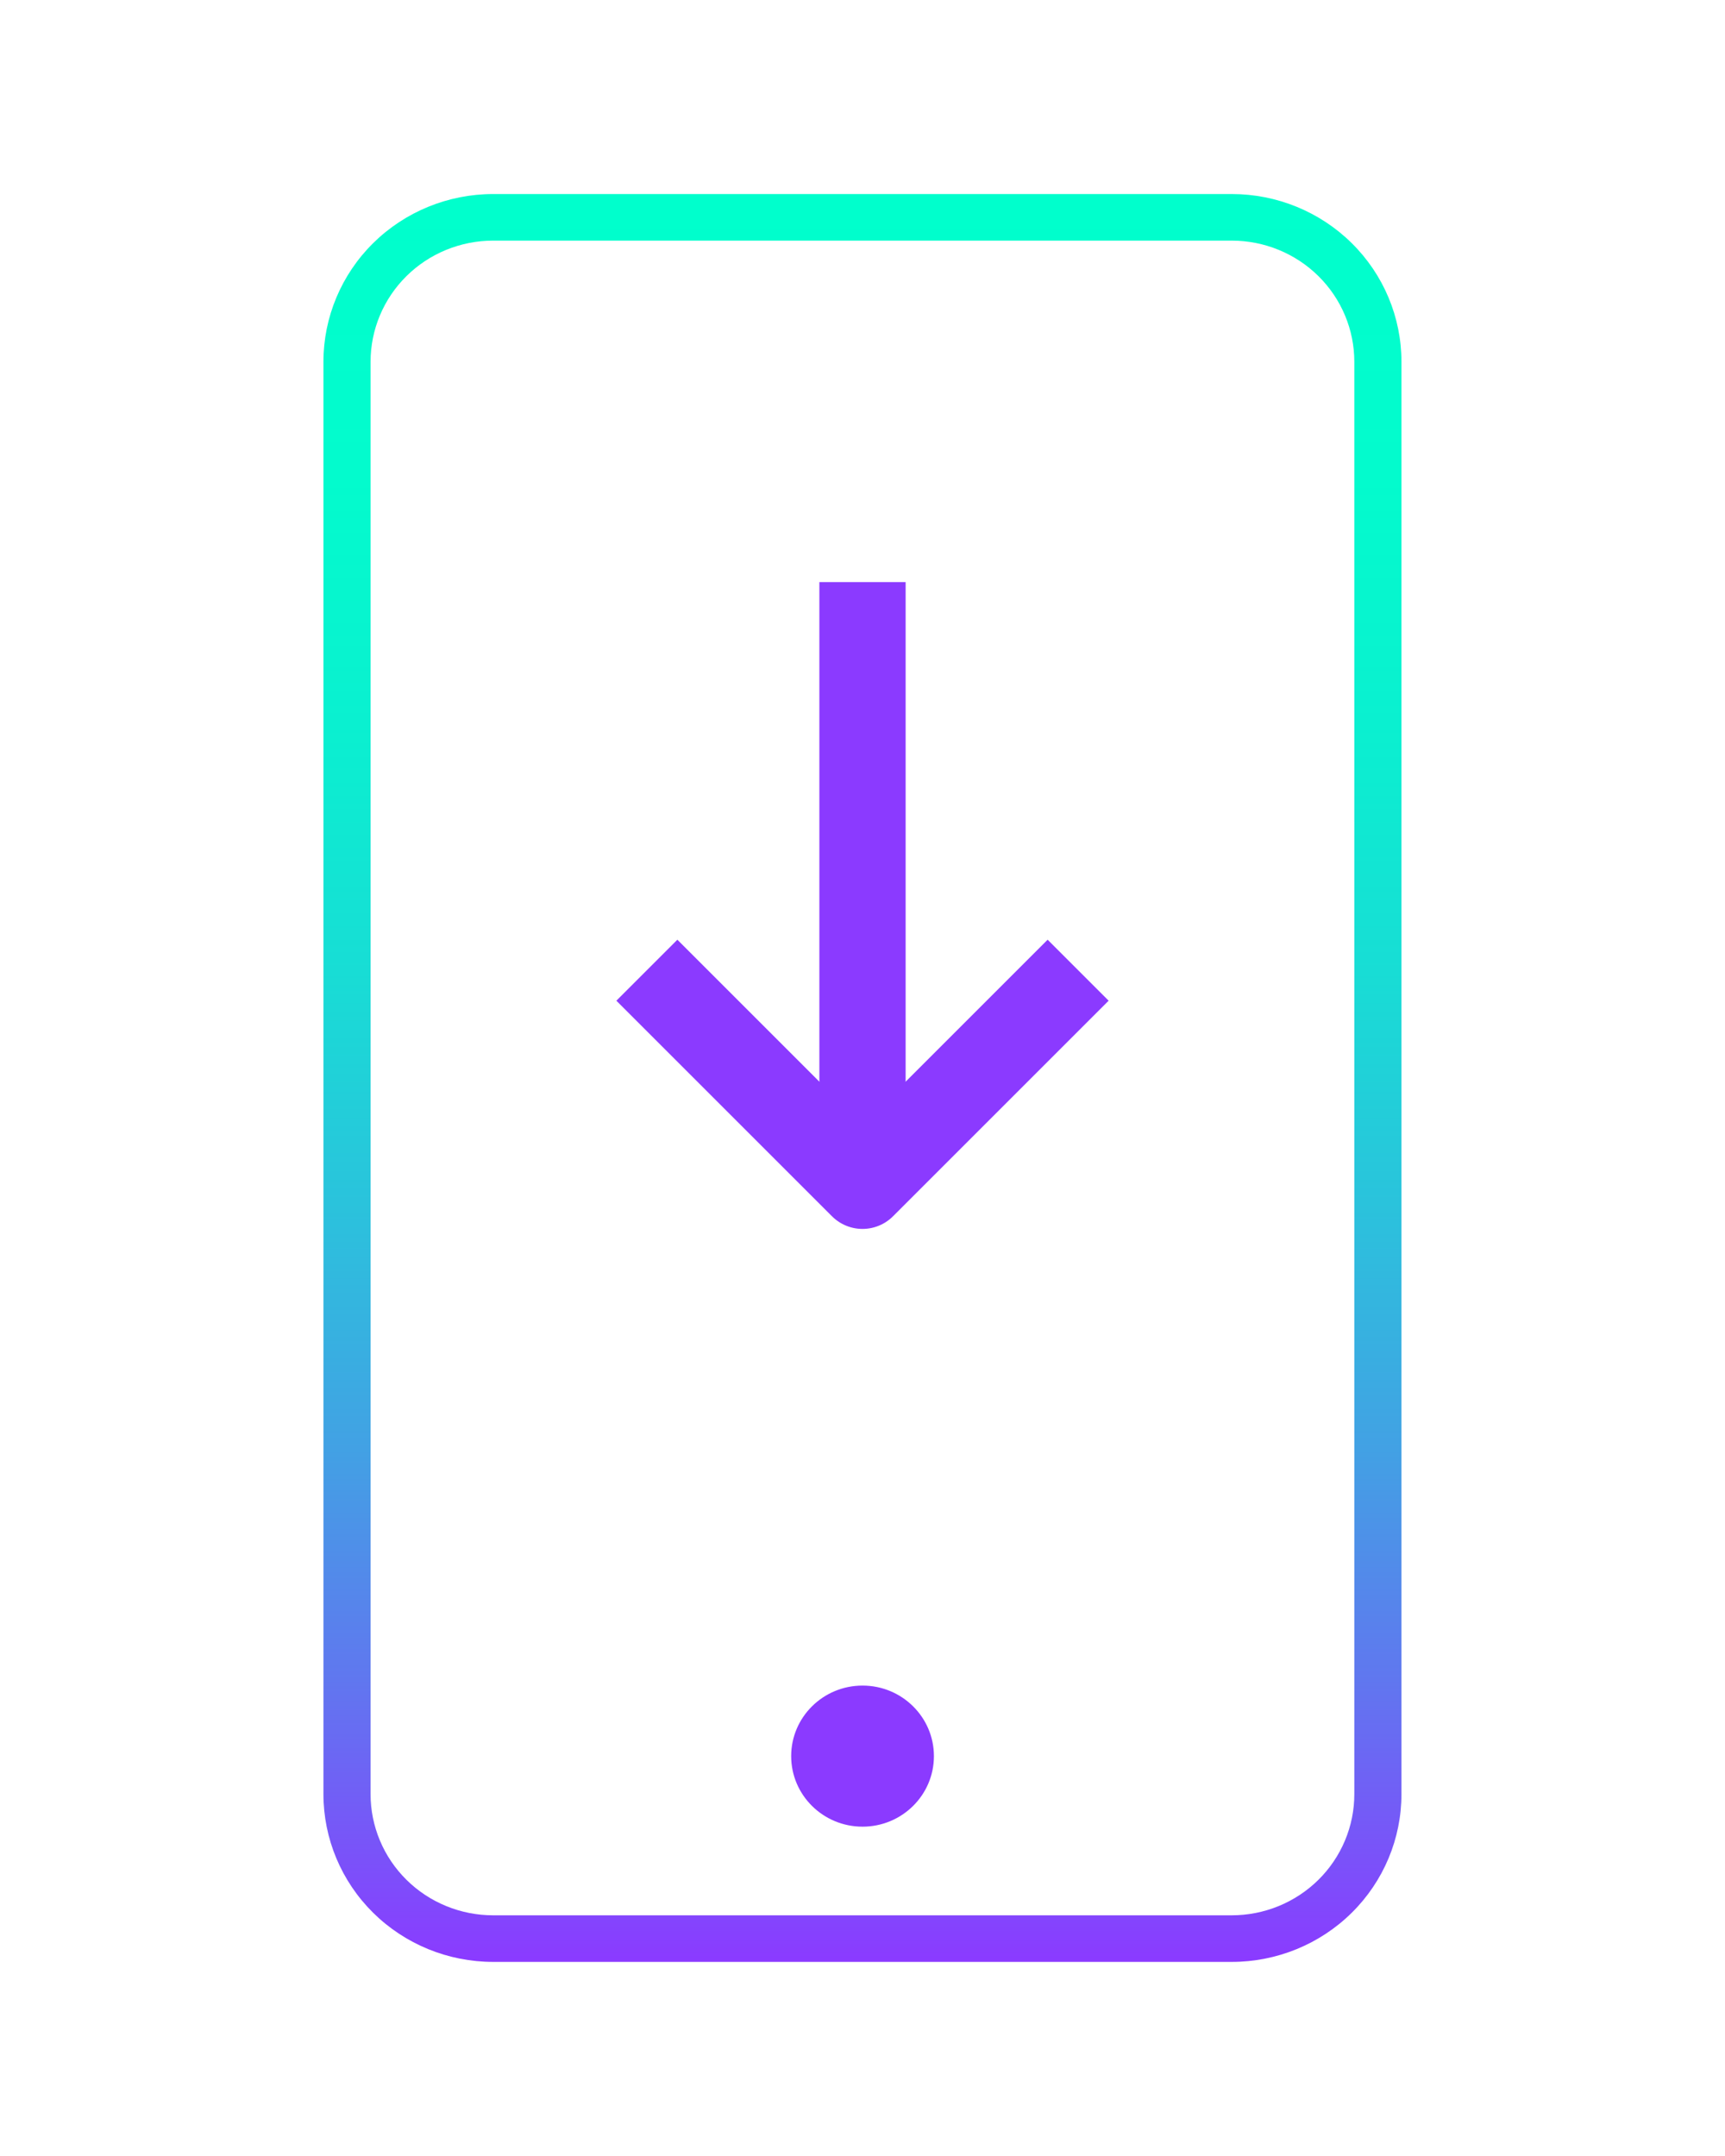 <svg fill="none" height="100" viewBox="0 0 80 100" width="80" xmlns="http://www.w3.org/2000/svg" xmlns:xlink="http://www.w3.org/1999/xlink"><linearGradient id="a" gradientUnits="userSpaceOnUse" x1="40.002" x2="40.002" y1="91" y2="9"><stop offset="0" stop-color="#8b3aff"/><stop offset=".03" stop-color="#8247fc"/><stop offset=".16" stop-color="#6077ef"/><stop offset=".29" stop-color="#42a1e4"/><stop offset=".43" stop-color="#2ac3dc"/><stop offset=".56" stop-color="#18ddd5"/><stop offset=".7" stop-color="#0af0d0"/><stop offset=".84" stop-color="#03fbcd"/><stop offset="1" stop-color="#0fc"/></linearGradient><path d="m57.125 11.161c1.508 0 2.953.592 4.019 1.645s1.665 2.483 1.665 3.973v66.438c0 .738-.147 1.468-.433 2.15-.286.682-.704 1.301-1.232 1.823-.528.522-1.155.935-1.844 1.218-.69.282-1.429.428-2.175.428h-34.255c-.747 0-1.486-.145-2.175-.428-.69-.282-1.316-.696-1.844-1.218-.528-.522-.947-1.141-1.232-1.823-.286-.682-.433-1.412-.433-2.15v-66.438c0-1.49.599-2.919 1.665-3.973s2.512-1.645 4.019-1.645zm0-2.161h-34.255c-2.087 0-4.089.82-5.565 2.278-1.476 1.459-2.305 3.438-2.305 5.501v66.438c0 2.063.829 4.042 2.305 5.501 1.476 1.459 3.478 2.279 5.565 2.279h34.255c2.087 0 4.089-.82 5.565-2.279 1.476-1.459 2.305-3.438 2.305-5.501v-66.438c0-2.063-.829-4.042-2.305-5.501-1.476-1.459-3.478-2.278-5.565-2.278z" fill="url(#a)"/><path d="m40.002 84.725c1.828 0 3.31-1.465 3.31-3.272 0-1.807-1.482-3.272-3.31-3.272s-3.31 1.465-3.31 3.272c0 1.807 1.482 3.272 3.31 3.272z" fill="#8b3aff"/><g stroke="#8b3aff" stroke-width="4"><path d="m50 45-10 10-10-10" stroke-linejoin="round"/><path d="m40 27v27"/></g></svg>